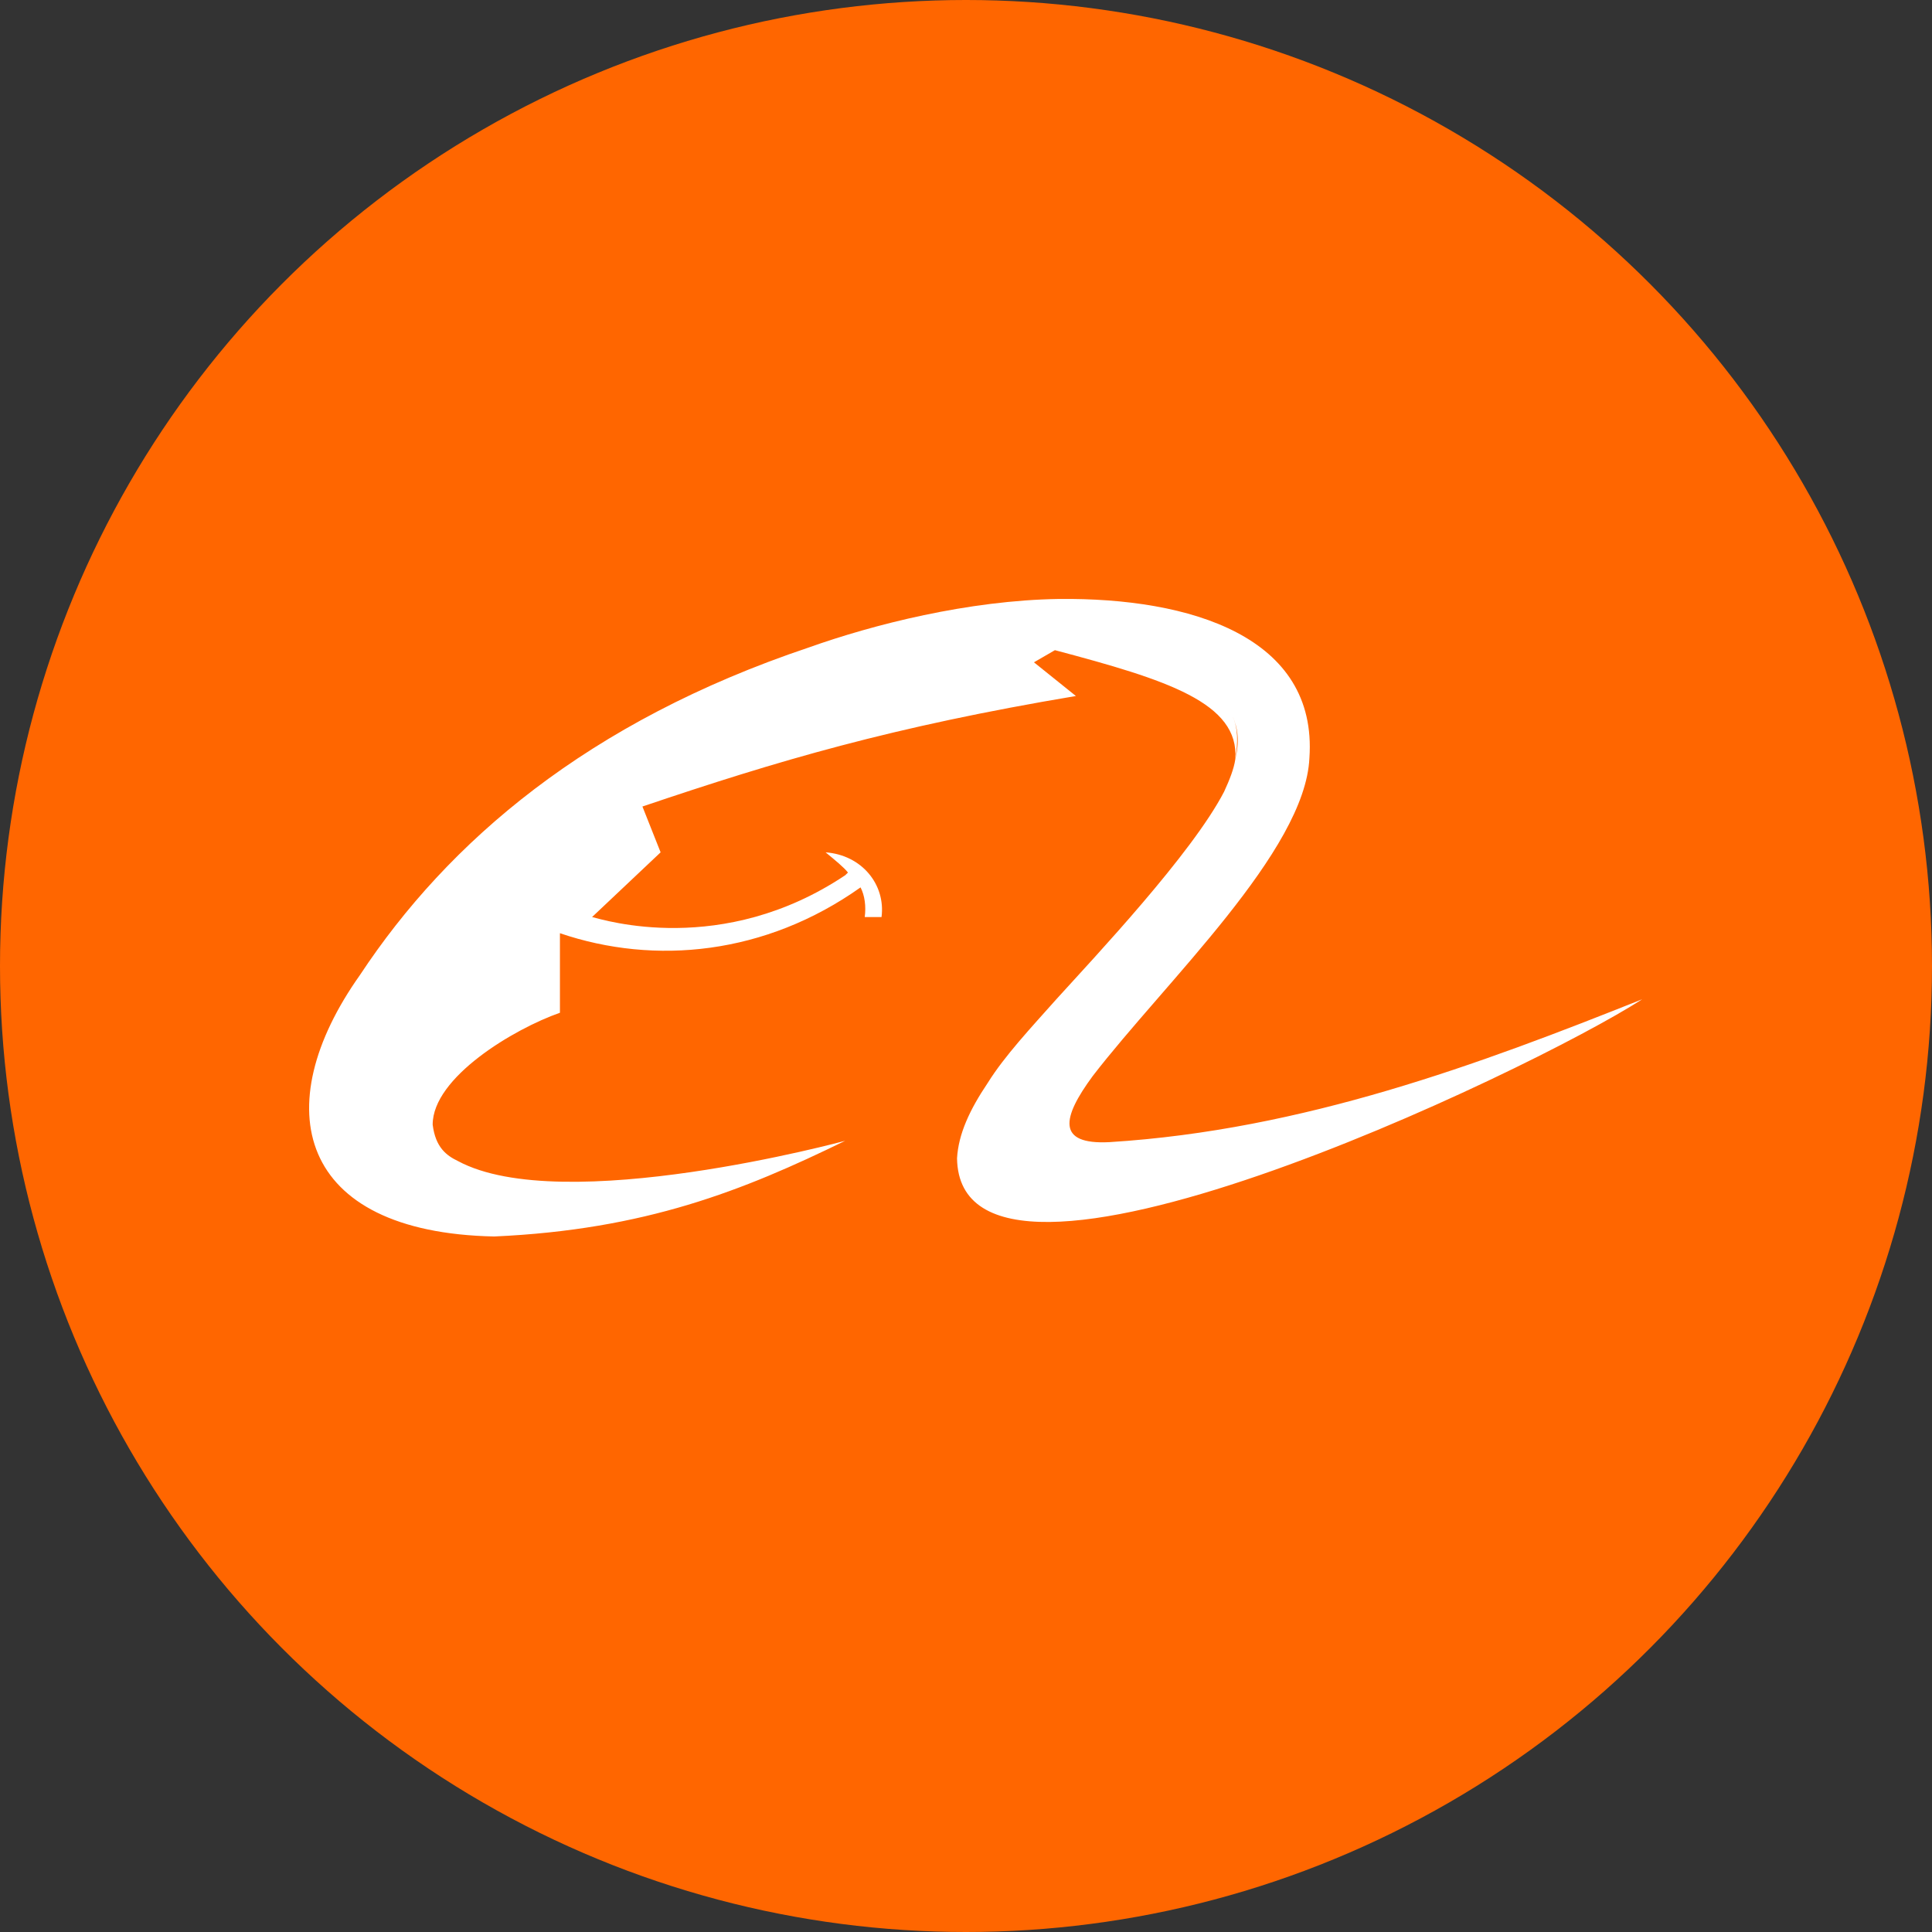 <svg xmlns="http://www.w3.org/2000/svg" width="100" height="100" fill="none" viewBox="0 0 100 100">
    <rect x="0" y="0" width="100" height="100" fill="#333333" stroke="none"/>
    <circle cx="50" cy="50" r="50" fill="#F60"/>
    <path fill="#fff" fill-rule="evenodd" d="M57.425 59.117c-2.75.14-2.46-1.256-.868-3.419 3.763-4.883 11-11.65 11.218-16.464.434-6.279-6.152-8.302-12.956-8.232-4.704.07-9.625 1.325-12.955 2.511C30.43 37.35 23.192 43.56 18.632 50.466 13.782 57.303 15.375 63.79 25.58 64c7.816-.349 12.883-2.372 18.166-4.953 0 0-14.62 3.976-20.048 1.046-.579-.279-1.158-.697-1.303-1.883 0-2.442 4.198-4.954 6.587-5.79v-4.117c4.921 1.675 10.639 1.116 15.56-2.372.217.419.29.977.217 1.535h.869c.217-1.674-1.013-3.21-2.895-3.349.507.419.94.768 1.158 1.047l-.145.14c-6.369 4.255-12.52 2.301-13.1 2.162l3.547-3.349-.941-2.372c7.02-2.372 12.883-4.116 22.436-5.72l-2.171-1.744 1.085-.628c5.79 1.535 9.554 2.72 9.337 5.65.145-.906.145-1.604-.145-2.232.29.628.362 1.326.145 2.233-.073.488-.29 1.046-.58 1.674-1.664 3.21-6.658 8.511-8.684 10.744-1.303 1.465-2.678 2.93-3.547 4.325-.94 1.395-1.52 2.651-1.592 3.907.145 9.627 29.746-4.535 35.464-8.232-8.395 3.348-17.515 6.767-27.575 7.395z" clip-rule="evenodd"/>
</svg>

